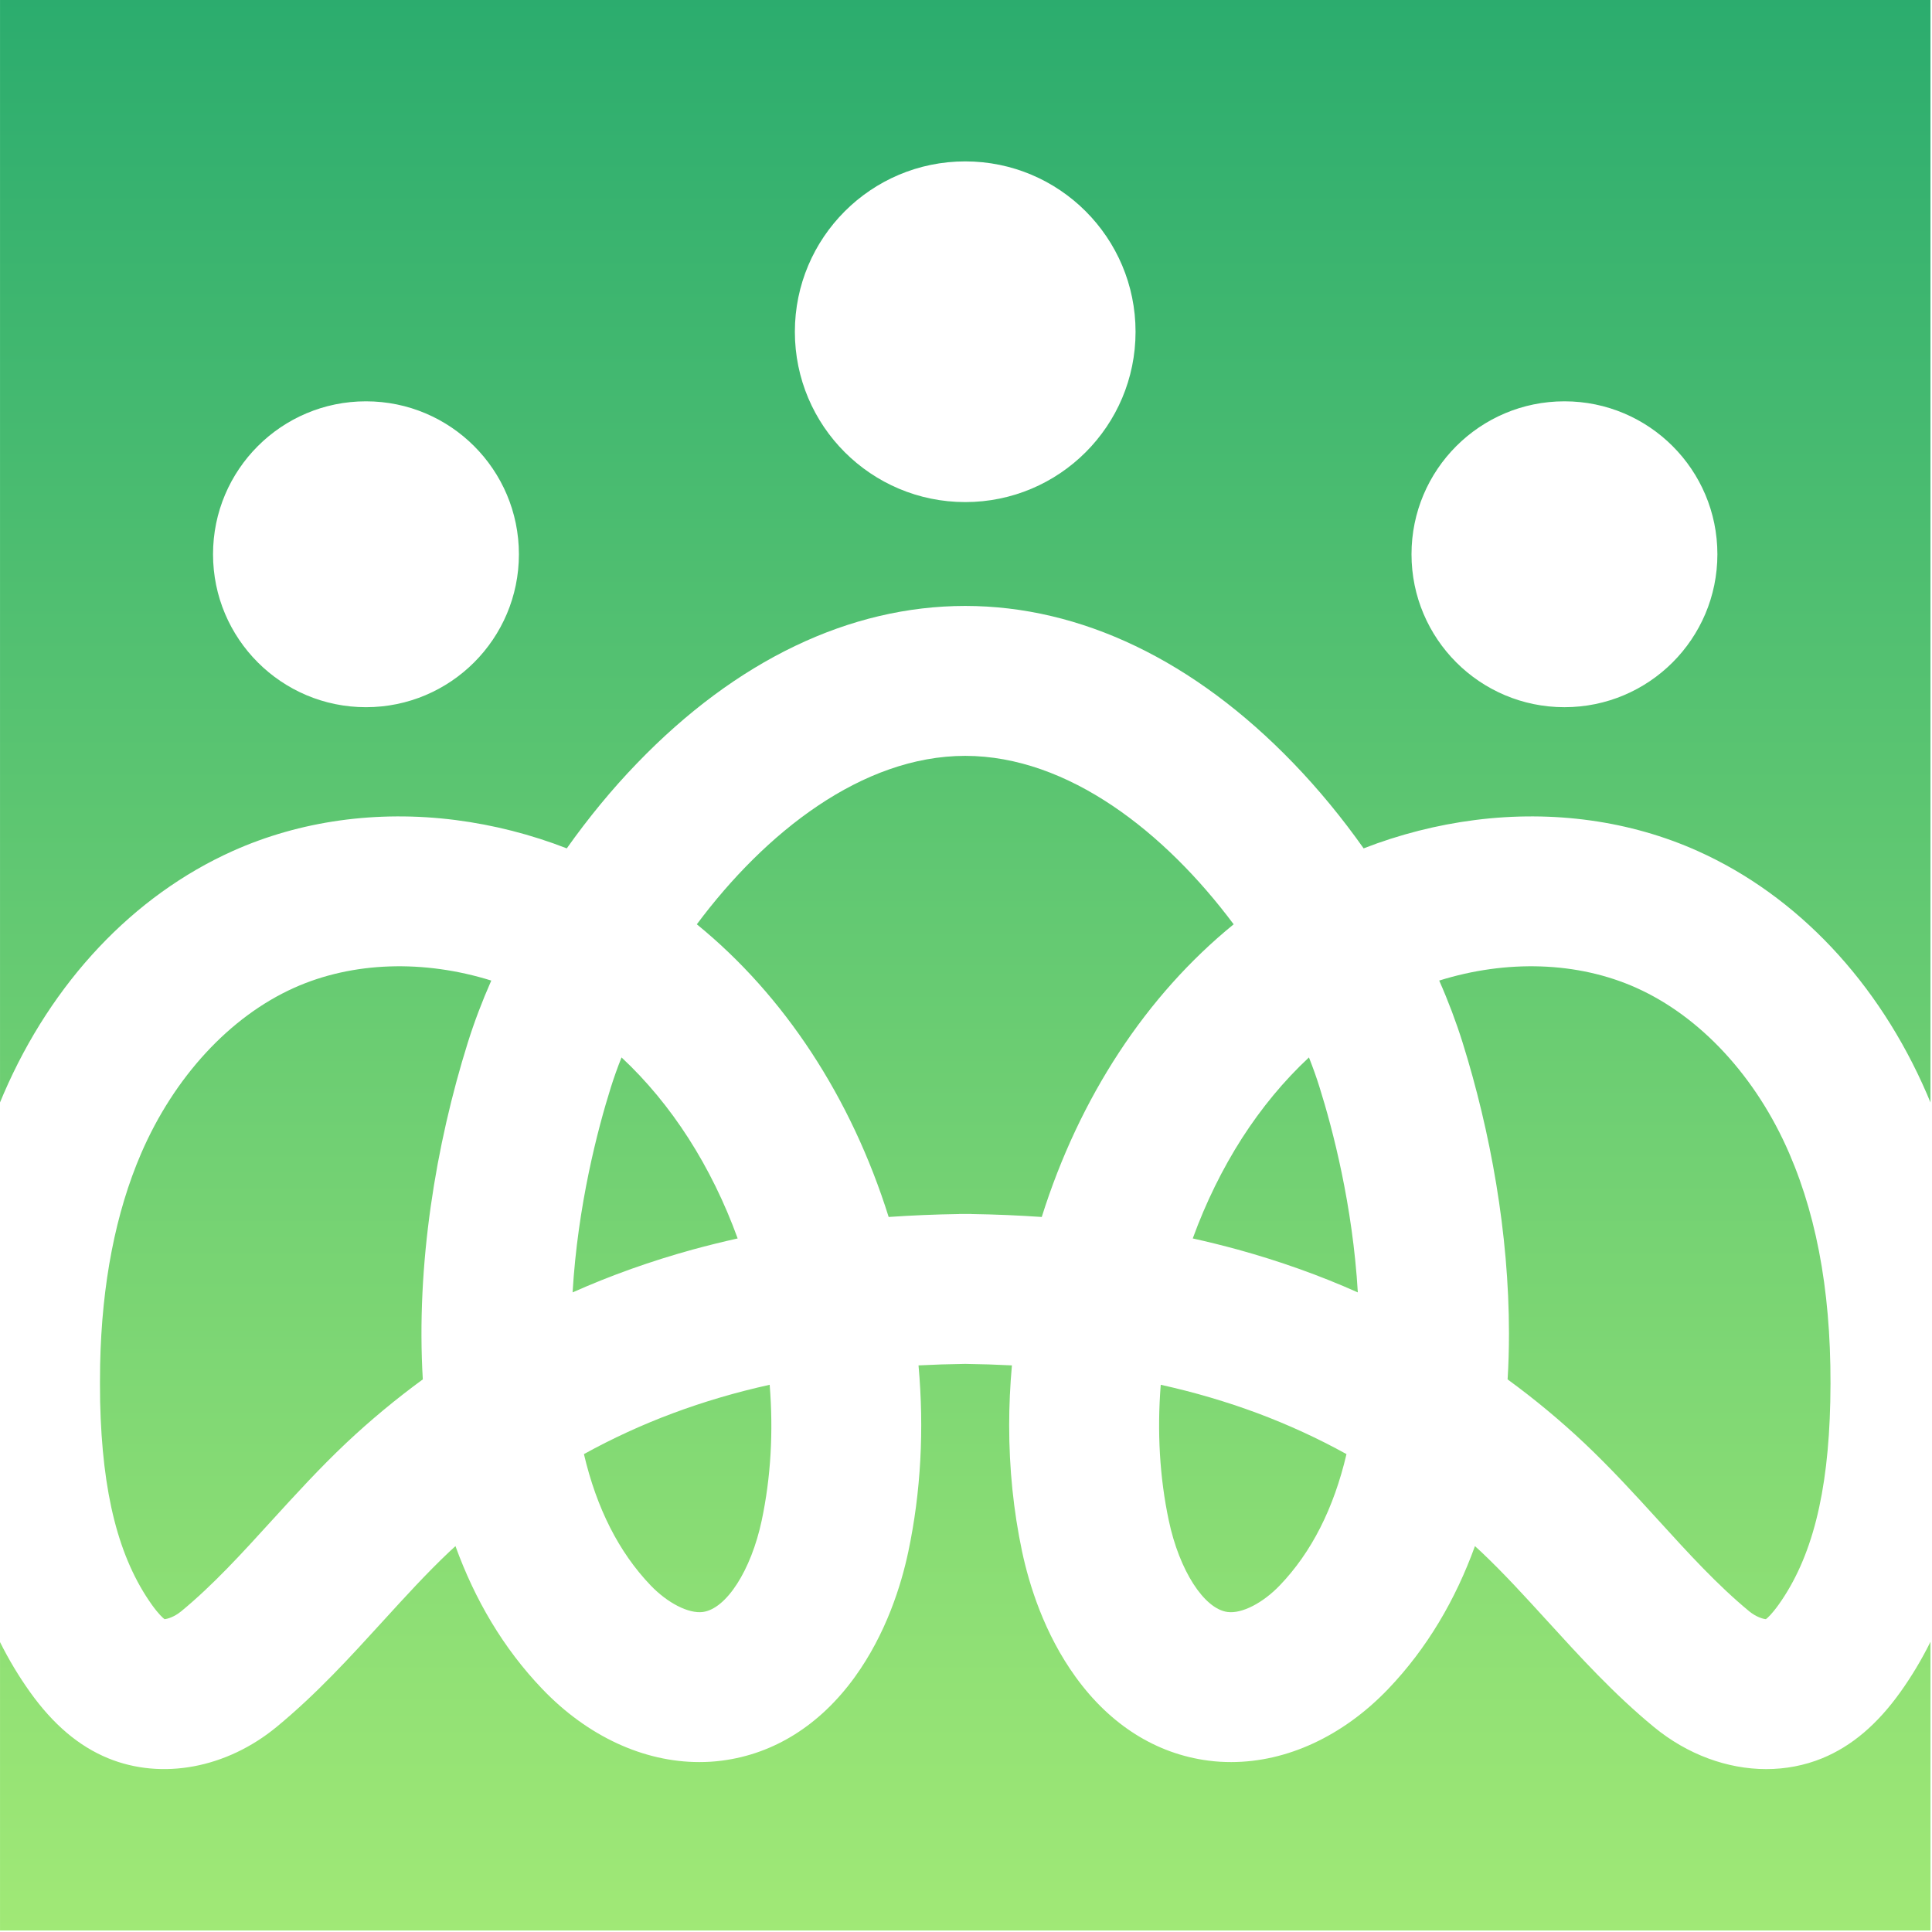 <?xml version="1.0" encoding="UTF-8" standalone="no"?>
<!DOCTYPE svg PUBLIC "-//W3C//DTD SVG 1.1//EN" "http://www.w3.org/Graphics/SVG/1.1/DTD/svg11.dtd">
<svg width="100%" height="100%" viewBox="0 0 1171 1171" version="1.1" xmlns="http://www.w3.org/2000/svg" xmlns:xlink="http://www.w3.org/1999/xlink" xml:space="preserve" xmlns:serif="http://www.serif.com/" style="fill-rule:evenodd;clip-rule:evenodd;stroke-linejoin:round;stroke-miterlimit:2;">
    <g transform="matrix(1.044,0,0,1.044,-26.024,-26.024)">
        <path d="M1128.27,1007.21C1134.81,998.042 1140.6,988.375 1145.69,978.083L1145.69,1145.71L24.937,1145.71L24.937,978.25C30.02,988.458 35.812,998.083 42.312,1007.21C55.812,1026.12 70.687,1038.71 87.728,1045.71C118.895,1058.46 156.353,1051.5 185.478,1027.54C208.728,1008.38 228.27,986.917 247.187,966.167C260.27,951.833 272.603,938.292 285.687,925.917C286.937,924.792 288.145,923.667 289.353,922.542C300.562,953.458 316.978,981.708 339.812,1005.54C366.02,1032.92 398.603,1047.92 430.895,1047.92C435.312,1047.92 439.728,1047.67 444.103,1047.08C474.353,1043.17 501.02,1026.42 521.145,998.625C539.437,973.333 548.187,945.042 552.27,925.708C559.562,891.208 561.52,854.667 558.187,817.625C567.02,817.167 576.062,816.875 585.312,816.75C594.52,816.875 603.562,817.167 612.437,817.625L612.437,817.75L612.395,817.75C611.353,829.375 610.812,840.958 610.812,852.458C610.812,877.5 613.312,902.083 618.312,925.708C622.437,945.042 631.145,973.333 649.478,998.625C669.603,1026.42 696.228,1043.17 726.478,1047.08C730.895,1047.67 735.27,1047.92 739.687,1047.92C771.978,1047.92 804.562,1032.92 830.812,1005.54C853.603,981.708 870.02,953.458 881.228,922.542C882.478,923.667 883.687,924.792 884.895,925.917C897.978,938.292 910.312,951.833 923.395,966.167C942.312,986.917 961.853,1008.38 985.103,1027.54C1004.6,1043.58 1027.81,1052 1050.35,1052C1061.52,1052 1072.56,1049.92 1082.85,1045.71C1099.89,1038.71 1114.77,1026.12 1128.27,1007.21ZM296.52,630.208C277.895,689.708 266.437,759.292 270.395,825.75C254.77,837.167 239.895,849.542 226.02,862.583C210.52,877.208 196.479,892.625 182.854,907.542C165.229,926.917 148.604,945.167 130.145,960.375C126.02,963.75 122.062,964.833 120.437,964.958C119.52,964.25 117.104,962.167 113.145,956.667C93.812,929.542 84.27,892.083 83.062,838.75C82.937,831.417 82.937,824.167 83.062,817.167C84.02,770.125 92.062,728.875 106.895,694.5C126.062,650.167 158.395,615.167 195.604,598.458C229.812,583.083 271.145,582.042 310.145,594.208C304.812,606.292 300.229,618.375 296.52,630.208ZM900.187,825.75C900.728,816.917 900.978,808 900.978,799.083C900.978,740.958 890.187,681.792 874.062,630.208C870.353,618.375 865.812,606.292 860.478,594.208C899.437,582.042 940.77,583.083 974.978,598.458C1012.23,615.167 1044.56,650.167 1063.69,694.5C1080.98,734.5 1088.77,781.667 1087.52,838.75C1086.35,892.083 1076.81,929.542 1057.44,956.667C1053.48,962.167 1051.1,964.25 1050.14,964.958C1048.56,964.833 1044.56,963.75 1040.44,960.375C1022.02,945.167 1005.35,926.917 987.728,907.542C974.145,892.625 960.062,877.208 944.562,862.583C930.728,849.542 915.812,837.167 900.187,825.75ZM698.813,828.875C718.396,833.208 737.063,838.708 754.979,845.375C772.896,852.083 790.063,859.958 806.646,869.125C799.271,900.625 786.354,926.125 767.938,945.333C758.063,955.625 745.896,961.875 737.646,960.792L737.604,960.792C723.979,959 709.604,936.667 703.479,907.667C698.188,882.708 696.646,856.083 698.813,828.875ZM363.937,869.125C397.062,850.833 432.687,837.542 471.77,828.875C473.979,856.083 472.437,882.708 467.145,907.667C460.979,936.667 446.604,959 432.937,960.792C424.687,961.833 412.52,955.625 402.645,945.333C384.27,926.125 371.312,900.625 363.937,869.125ZM453.187,743.917C444.395,745.875 435.687,748.042 427.103,750.375C402.77,757.083 379.603,765.333 357.353,775.25C360.353,724.667 371.895,680.625 379.562,656.208C381.353,650.542 383.395,644.75 385.77,638.833C414.812,665.917 437.937,701.958 453.187,743.917ZM813.229,775.25C791.021,765.333 767.813,757.083 743.521,750.375C734.938,748.042 726.229,745.875 717.396,743.917C725.021,722.958 734.646,703.458 745.938,685.792C757.271,668.167 770.313,652.375 784.854,638.833C787.188,644.75 789.271,650.542 791.021,656.208C798.688,680.625 810.229,724.667 813.229,775.25ZM741.145,561.542C690.354,602.875 651.562,662 629.729,731.458C616.437,730.542 602.812,729.958 588.854,729.75L588.854,729.708L581.77,729.708L581.77,729.75C567.77,729.958 554.145,730.542 540.854,731.458C519.062,662 480.229,602.875 429.479,561.542C469.104,508.375 525.312,463.792 585.27,463.75L585.312,463.75C645.27,463.792 701.479,508.375 741.145,561.542ZM24.938,24.917L24.938,664.958C25.604,663.292 26.313,661.625 27.021,660C55.063,595.042 102.271,544.958 159.938,519.042C199.104,501.458 243.854,495.208 289.354,501C311.438,503.833 333.188,509.375 353.979,517.458C366.479,499.833 380.188,483.125 394.729,468.083C452.271,408.333 518.188,376.75 585.271,376.708L585.313,376.708C652.438,376.75 718.313,408.333 775.896,468.083C790.396,483.125 804.146,499.833 816.604,517.458C837.396,509.375 859.146,503.833 881.229,501C926.729,495.208 971.479,501.458 1010.65,519.042C1068.31,544.958 1115.52,595.042 1143.6,660C1144.31,661.667 1145.02,663.333 1145.69,665L1145.69,24.917L24.938,24.917ZM933.188,435.5C884.146,435.5 844.396,395.75 844.396,346.708C844.396,297.667 884.146,257.917 933.188,257.917C982.229,257.917 1021.98,297.667 1021.98,346.708C1021.98,395.75 982.229,435.5 933.188,435.5ZM237.396,435.5C188.354,435.5 148.604,395.75 148.604,346.708C148.604,297.667 188.354,257.917 237.396,257.917C286.438,257.917 326.188,297.667 326.188,346.708C326.188,395.75 286.438,435.5 237.396,435.5ZM585.313,316.417C530.688,316.417 486.396,272.167 486.396,217.542C486.396,162.917 530.688,118.625 585.313,118.625C639.938,118.625 684.188,162.917 684.188,217.542C684.188,272.167 639.938,316.417 585.313,316.417Z" style="fill:url(#_Linear1);fill-rule:nonzero;"/>
    </g>
    <defs>
        <linearGradient id="_Linear1" x1="0" y1="0" x2="1" y2="0" gradientUnits="userSpaceOnUse" gradientTransform="matrix(6.86287e-14,-1120.79,1120.79,6.86287e-14,585.312,1145.71)"><stop offset="0" style="stop-color:rgb(161,233,118);stop-opacity:1"/><stop offset="1" style="stop-color:rgb(43,172,110);stop-opacity:1"/></linearGradient>
    </defs>
</svg>
